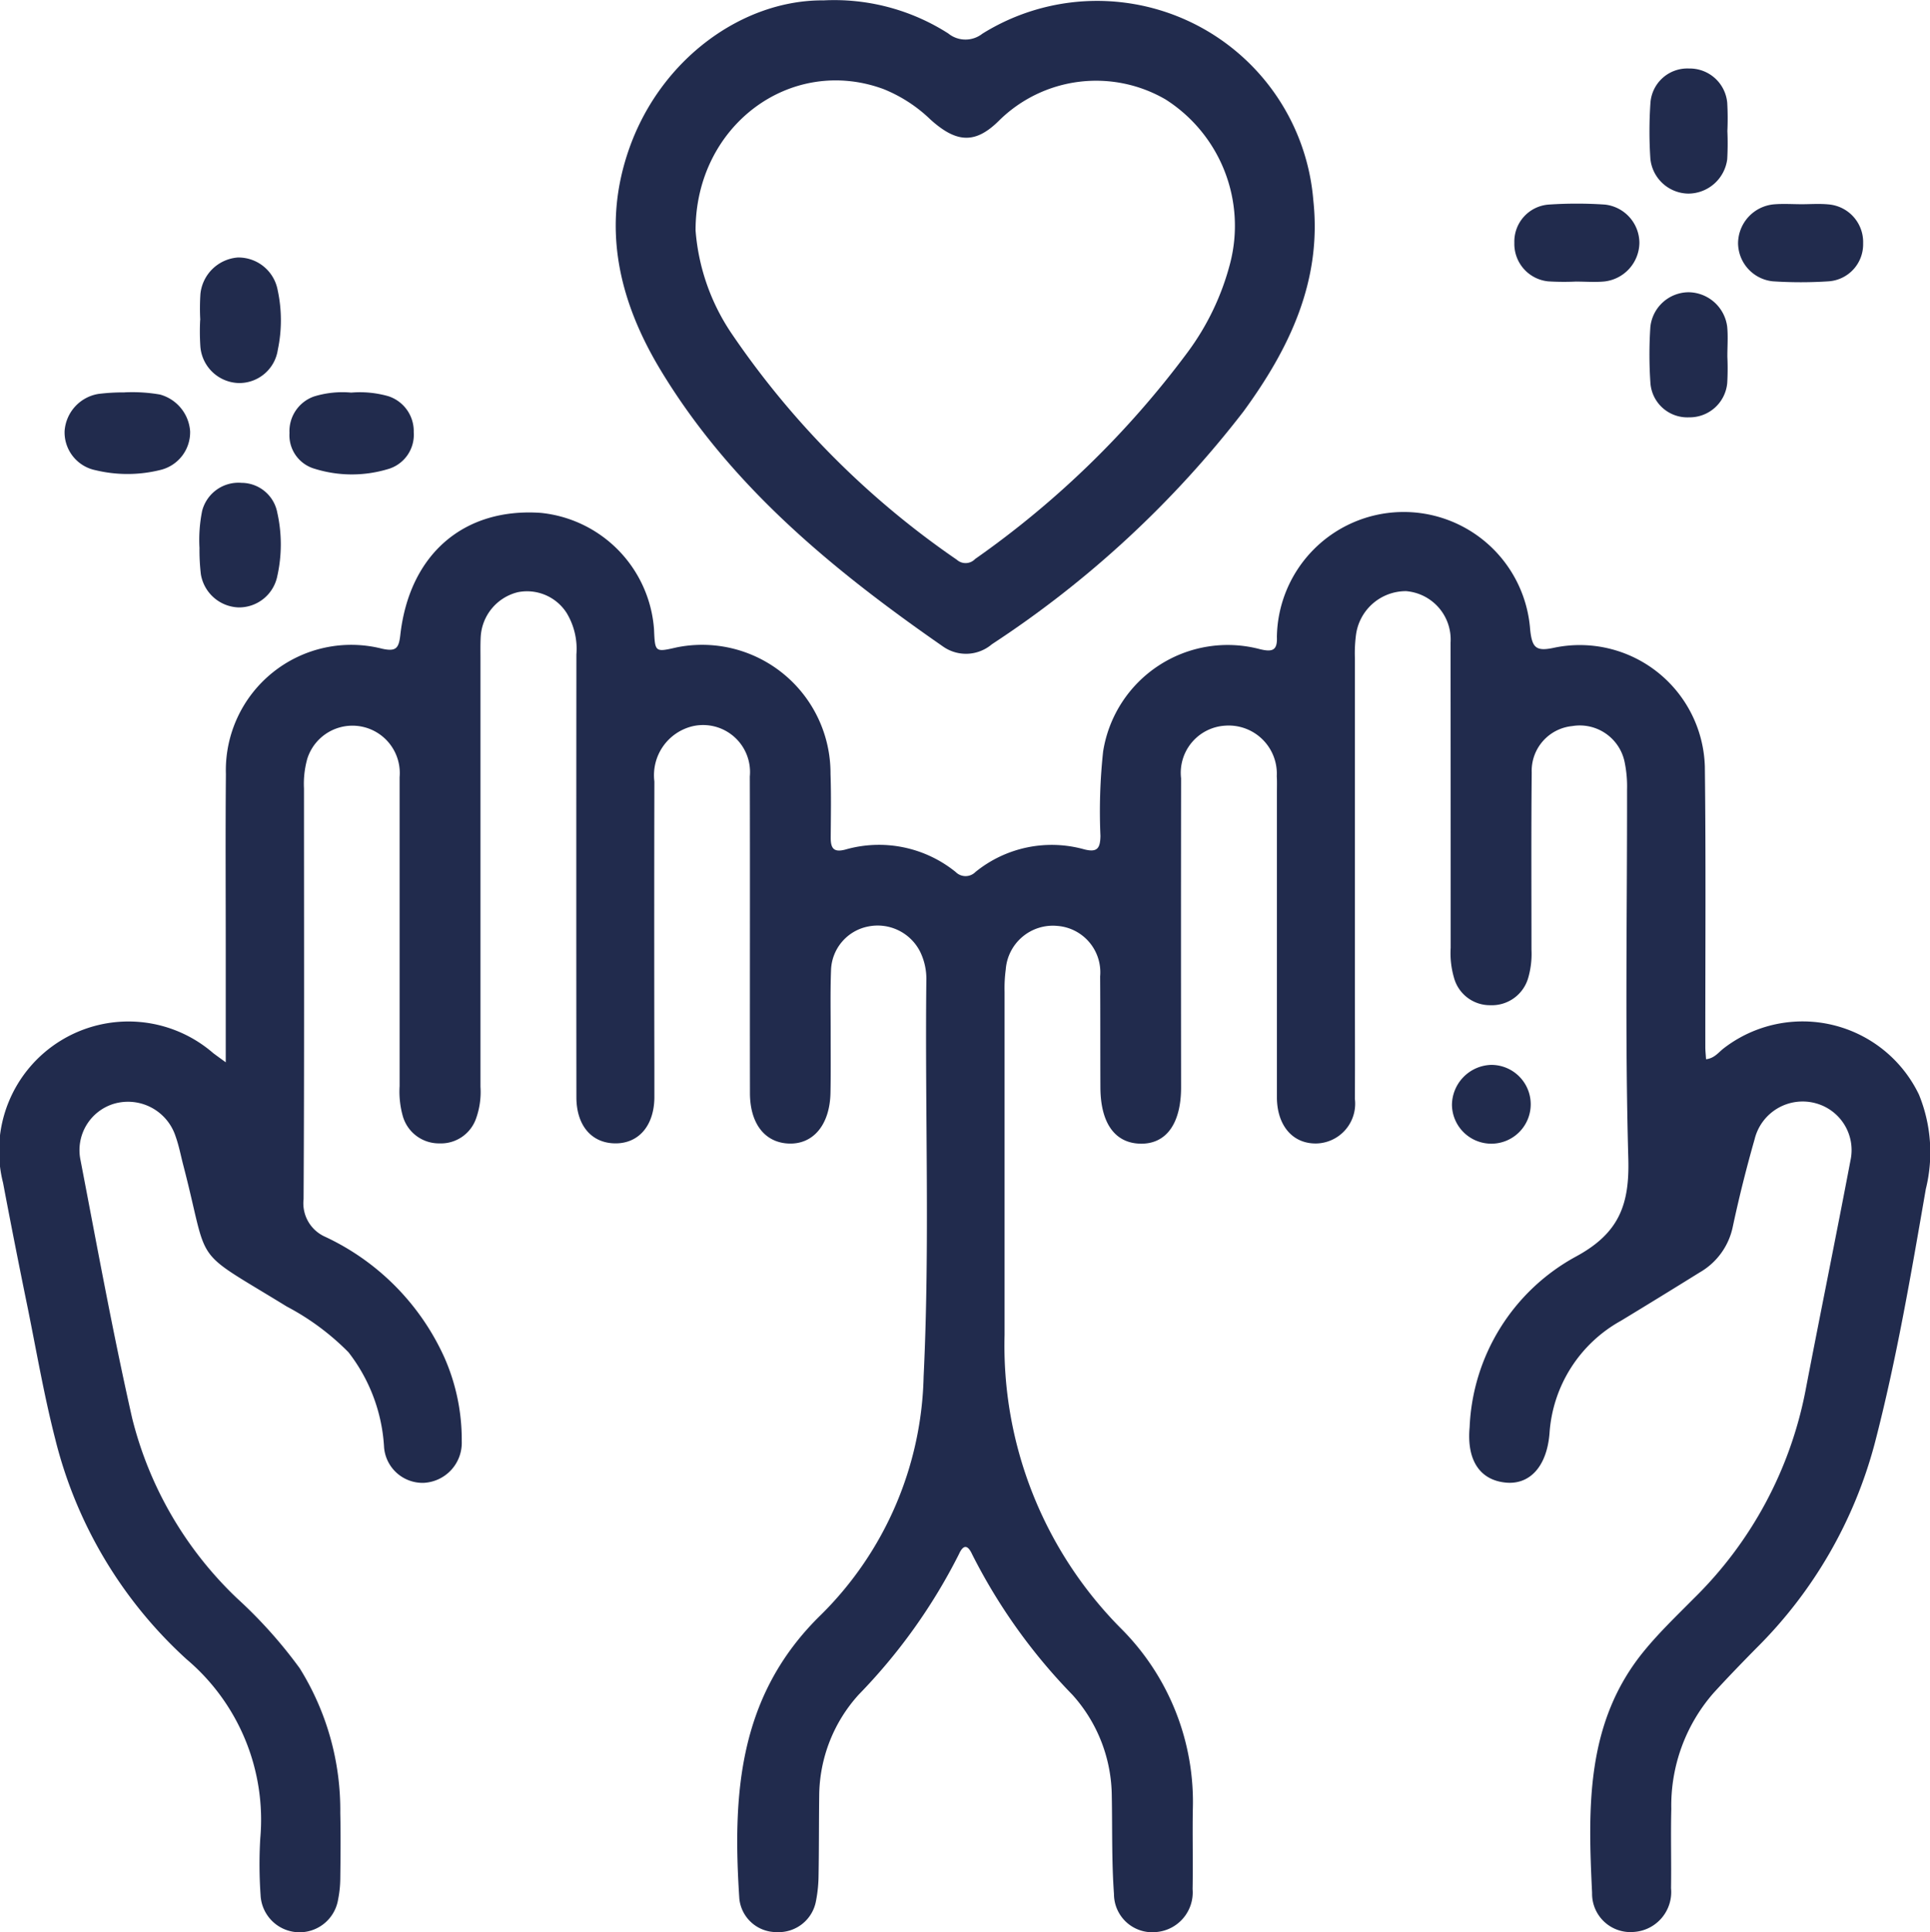 <svg id="Grupo_19" data-name="Grupo 19" xmlns="http://www.w3.org/2000/svg" xmlns:xlink="http://www.w3.org/1999/xlink" width="88.197" height="88.276" viewBox="0 0 88.197 88.276">
  <defs>
    <clipPath id="clip-path">
      <rect id="Rectángulo_25" data-name="Rectángulo 25" width="88.197" height="88.276" fill="#212b4d"/>
    </clipPath>
  </defs>
  <g id="Grupo_15" data-name="Grupo 15" clip-path="url(#clip-path)">
    <path id="Trazado_24" data-name="Trazado 24" d="M10.316,93c0-1.822,0-3.453,0-5.083,0-2.7-.017-5.394.007-8.09A5.73,5.73,0,0,1,17.462,74.1c.632.138.762-.013.831-.623.416-3.693,2.9-5.827,6.421-5.583a5.767,5.767,0,0,1,5.174,5.326c.045,1.045.045,1.045,1.036.819a5.867,5.867,0,0,1,7.029,5.778c.034.974.015,1.951.009,2.926,0,.483.144.675.675.532A5.572,5.572,0,0,1,43.671,84.3a.637.637,0,0,0,.906,0,5.525,5.525,0,0,1,4.95-1.039c.619.165.75-.043.761-.606a25.437,25.437,0,0,1,.123-3.864,5.764,5.764,0,0,1,7.161-4.671c.574.141.807.061.779-.558a5.795,5.795,0,0,1,11.574-.335c.09.84.269,1.011,1.115.824a5.718,5.718,0,0,1,6.868,5.431c.052,4.274.018,8.549.022,12.824,0,.167.02.334.033.55.382-.042.572-.318.808-.5a5.9,5.9,0,0,1,8.92,2.113,6.964,6.964,0,0,1,.315,4.315c-.675,3.894-1.339,7.8-2.336,11.629a20.594,20.594,0,0,1-5.411,9.351c-.664.674-1.323,1.354-1.96,2.053a7.818,7.818,0,0,0-1.924,5.295c-.03,1.2.006,2.41-.012,3.615a1.827,1.827,0,0,1-1.7,2,1.753,1.753,0,0,1-1.908-1.785c-.187-3.892-.3-7.8,2.387-11.065.689-.84,1.482-1.6,2.247-2.372a18.1,18.1,0,0,0,5.111-9.47c.675-3.518,1.393-7.028,2.061-10.547a2.217,2.217,0,0,0-1.558-2.613A2.259,2.259,0,0,0,80.185,96.5c-.377,1.323-.713,2.66-1,4.005a3.133,3.133,0,0,1-1.514,2.091q-1.79,1.113-3.593,2.206a6.354,6.354,0,0,0-3.269,5.155c-.124,1.5-.893,2.333-1.973,2.243-1.178-.1-1.82-.987-1.677-2.536A9.319,9.319,0,0,1,72,101.88c1.977-1.064,2.471-2.36,2.411-4.483-.157-5.619-.051-11.245-.058-16.868a5.412,5.412,0,0,0-.1-1.194,2.093,2.093,0,0,0-2.407-1.7,2.054,2.054,0,0,0-1.85,2.12c-.026,2.7-.011,5.394-.011,8.091a3.947,3.947,0,0,1-.144,1.275A1.727,1.727,0,0,1,68.1,90.387a1.7,1.7,0,0,1-1.657-1.261,4.012,4.012,0,0,1-.15-1.361q0-6.972-.005-13.943a2.217,2.217,0,0,0-2.031-2.352A2.3,2.3,0,0,0,61.962,73.5a6.482,6.482,0,0,0-.046,1.03q0,7.316,0,14.632c0,1.836.009,3.673,0,5.509a1.818,1.818,0,0,1-1.754,2.033c-1.072.021-1.787-.792-1.81-2.064,0-.258,0-.516,0-.775q0-6.584,0-13.169c0-.258.009-.517-.006-.774A2.2,2.2,0,0,0,56,77.615a2.158,2.158,0,0,0-2.027,2.407q-.01,7.058,0,14.115c0,1.668-.687,2.607-1.871,2.576-1.157-.03-1.808-.942-1.816-2.564-.008-1.693,0-3.385-.012-5.078a2.125,2.125,0,0,0-1.948-2.306,2.159,2.159,0,0,0-2.365,1.986,6.471,6.471,0,0,0-.054,1.028q0,7.833,0,15.665A18.337,18.337,0,0,0,51.2,118.836a11.2,11.2,0,0,1,3.309,8.322c-.019,1.2.012,2.41-.01,3.615a1.817,1.817,0,0,1-1.654,1.958,1.749,1.749,0,0,1-1.939-1.742c-.108-1.485-.071-2.98-.1-4.47a6.978,6.978,0,0,0-1.8-4.628,25.89,25.89,0,0,1-4.58-6.415c-.2-.435-.4-.462-.605-.008a25.911,25.911,0,0,1-4.579,6.416,6.939,6.939,0,0,0-1.806,4.626c-.015,1.2-.008,2.41-.029,3.614a6.351,6.351,0,0,1-.119,1.194,1.733,1.733,0,0,1-1.795,1.416,1.7,1.7,0,0,1-1.707-1.525c-.312-4.763-.056-9.289,3.737-12.977a15.8,15.8,0,0,0,4.685-10.892c.291-6.021.056-12.045.124-18.068a2.826,2.826,0,0,0-.286-1.333,2.175,2.175,0,0,0-2.377-1.147A2.1,2.1,0,0,0,37.976,88.8c-.037.974-.014,1.95-.017,2.926,0,.89.01,1.779-.008,2.668-.029,1.444-.777,2.348-1.889,2.314-1.1-.033-1.789-.9-1.791-2.307-.008-4.82.006-9.64-.006-14.46a2.146,2.146,0,0,0-2.614-2.3,2.3,2.3,0,0,0-1.747,2.525q-.014,6.541,0,13.083c0,.459,0,.918,0,1.377-.021,1.277-.727,2.087-1.8,2.073s-1.763-.817-1.764-2.11q-.009-10.113,0-20.226a3.167,3.167,0,0,0-.443-1.892,2.149,2.149,0,0,0-2.229-.954,2.229,2.229,0,0,0-1.7,2.032c-.019.343-.011.689-.011,1.033q0,9.769,0,19.538a3.6,3.6,0,0,1-.2,1.438A1.7,1.7,0,0,1,20.082,96.7a1.716,1.716,0,0,1-1.676-1.251,4.131,4.131,0,0,1-.145-1.362q0-7.058,0-14.116a2.164,2.164,0,0,0-4.218-.846,4.25,4.25,0,0,0-.152,1.361c0,6.254.017,12.509-.018,18.763a1.672,1.672,0,0,0,.969,1.71,11.152,11.152,0,0,1,5.459,5.507,9.3,9.3,0,0,1,.8,3.843,1.83,1.83,0,0,1-1.736,1.9,1.766,1.766,0,0,1-1.813-1.612,7.773,7.773,0,0,0-1.627-4.354,11.477,11.477,0,0,0-2.821-2.09c-4.449-2.734-3.492-1.707-4.725-6.443-.116-.444-.2-.9-.354-1.329A2.288,2.288,0,0,0,5.2,94.892a2.214,2.214,0,0,0-1.523,2.561c.759,3.94,1.477,7.889,2.362,11.8a17.036,17.036,0,0,0,4.788,8.226,21.291,21.291,0,0,1,2.868,3.2,12.248,12.248,0,0,1,1.855,6.618c.022,1,.012,2.008,0,3.012a5.048,5.048,0,0,1-.1.938,1.784,1.784,0,0,1-3.543-.216,20.076,20.076,0,0,1-.013-2.58,9.6,9.6,0,0,0-3.368-8.182,20.148,20.148,0,0,1-6-10.054c-.506-1.968-.851-3.978-1.254-5.973Q.683,101.373.139,98.5a5.913,5.913,0,0,1,9.605-5.923c.133.1.272.2.571.418" transform="translate(0 -44.462)" fill="#212b4d"/>
    <path id="Trazado_25" data-name="Trazado 25" d="M91.085.018A9.668,9.668,0,0,1,96.8,1.529a1.248,1.248,0,0,0,1.557.012,9.914,9.914,0,0,1,15.125,7.611c.4,3.691-1.1,6.784-3.186,9.64a47.022,47.022,0,0,1-11.5,10.64,1.826,1.826,0,0,1-2.244.1c-5-3.471-9.674-7.3-12.88-12.594-1.917-3.165-2.737-6.546-1.438-10.19,1.463-4.1,5.2-6.754,8.854-6.731M85.252,10.527a9.73,9.73,0,0,0,1.63,4.687A39.289,39.289,0,0,0,97.19,25.572a.6.6,0,0,0,.837-.033,42.411,42.411,0,0,0,9.7-9.431,11.776,11.776,0,0,0,1.956-4.087,6.842,6.842,0,0,0-2.945-7.473,6.314,6.314,0,0,0-7.6.944c-1.1,1.105-1.964,1.04-3.152-.031a6.675,6.675,0,0,0-2.147-1.392c-4.229-1.555-8.589,1.653-8.587,6.459" transform="translate(-53.466 0)" fill="#212b4d"/>
    <path id="Trazado_26" data-name="Trazado 26" d="M26.51,36.977a9.769,9.769,0,0,1,.008-1.2,1.86,1.86,0,0,1,1.7-1.653,1.822,1.822,0,0,1,1.829,1.49,6.519,6.519,0,0,1,.007,2.721,1.779,1.779,0,0,1-1.792,1.524,1.809,1.809,0,0,1-1.749-1.685,10.436,10.436,0,0,1-.008-1.2h0" transform="translate(-17.358 -22.359)" fill="#212b4d"/>
    <path id="Trazado_27" data-name="Trazado 27" d="M11.295,51.993a7.4,7.4,0,0,1,1.622.1,1.877,1.877,0,0,1,1.375,1.675,1.772,1.772,0,0,1-1.346,1.767,6.235,6.235,0,0,1-2.968.016,1.765,1.765,0,0,1-1.422-1.787,1.848,1.848,0,0,1,1.547-1.7,9.1,9.1,0,0,1,1.193-.069" transform="translate(-5.604 -34.067)" fill="#212b4d"/>
    <path id="Trazado_28" data-name="Trazado 28" d="M26.436,66.941a6.69,6.69,0,0,1,.123-1.682,1.714,1.714,0,0,1,1.8-1.279,1.669,1.669,0,0,1,1.635,1.369,6.632,6.632,0,0,1,0,2.887,1.784,1.784,0,0,1-1.777,1.435A1.811,1.811,0,0,1,26.5,68.155a9.508,9.508,0,0,1-.063-1.214" transform="translate(-17.321 -41.92)" fill="#212b4d"/>
    <path id="Trazado_29" data-name="Trazado 29" d="M41.2,52.022a4.759,4.759,0,0,1,1.7.165,1.681,1.681,0,0,1,1.158,1.646,1.631,1.631,0,0,1-1.21,1.693,5.71,5.71,0,0,1-3.31-.022,1.591,1.591,0,0,1-1.158-1.635,1.68,1.68,0,0,1,1.12-1.67,4.419,4.419,0,0,1,1.7-.177" transform="translate(-25.151 -34.085)" fill="#212b4d"/>
    <path id="Trazado_30" data-name="Trazado 30" d="M222.181,11.935a12.576,12.576,0,0,1-.008,1.29,1.8,1.8,0,0,1-1.77,1.567,1.767,1.767,0,0,1-1.741-1.592,18.823,18.823,0,0,1,.005-2.579,1.691,1.691,0,0,1,1.762-1.544,1.72,1.72,0,0,1,1.745,1.568,12.573,12.573,0,0,1,.007,1.29" transform="translate(-143.243 -5.947)" fill="#212b4d"/>
    <path id="Trazado_31" data-name="Trazado 31" d="M203.551,30.543a12.088,12.088,0,0,1-1.289-.008,1.719,1.719,0,0,1-1.549-1.762,1.694,1.694,0,0,1,1.562-1.746,18.989,18.989,0,0,1,2.579,0,1.769,1.769,0,0,1,1.573,1.759,1.8,1.8,0,0,1-1.586,1.752c-.426.042-.86.007-1.29.007v0" transform="translate(-131.51 -17.68)" fill="#212b4d"/>
    <path id="Trazado_32" data-name="Trazado 32" d="M233.281,27.039c.4,0,.8-.031,1.2.007a1.727,1.727,0,0,1,1.6,1.786,1.693,1.693,0,0,1-1.565,1.729,19.363,19.363,0,0,1-2.566,0,1.768,1.768,0,0,1-1.584-1.735A1.8,1.8,0,0,1,232,27.045c.425-.036.855-.006,1.283-.006" transform="translate(-150.94 -17.709)" fill="#212b4d"/>
    <path id="Trazado_33" data-name="Trazado 33" d="M222.18,41.677a11.481,11.481,0,0,1-.006,1.2,1.724,1.724,0,0,1-1.746,1.569,1.691,1.691,0,0,1-1.762-1.543,18.882,18.882,0,0,1-.005-2.579,1.768,1.768,0,0,1,1.741-1.593,1.8,1.8,0,0,1,1.769,1.567c.046.454.008.917.009,1.376" transform="translate(-143.243 -25.379)" fill="#212b4d"/>
    <path id="Trazado_34" data-name="Trazado 34" d="M194.222,141.108a1.8,1.8,0,1,1-1.781,1.828,1.848,1.848,0,0,1,1.781-1.828" transform="translate(-126.09 -92.456)" fill="#212b4d"/>
  </g>
</svg>
